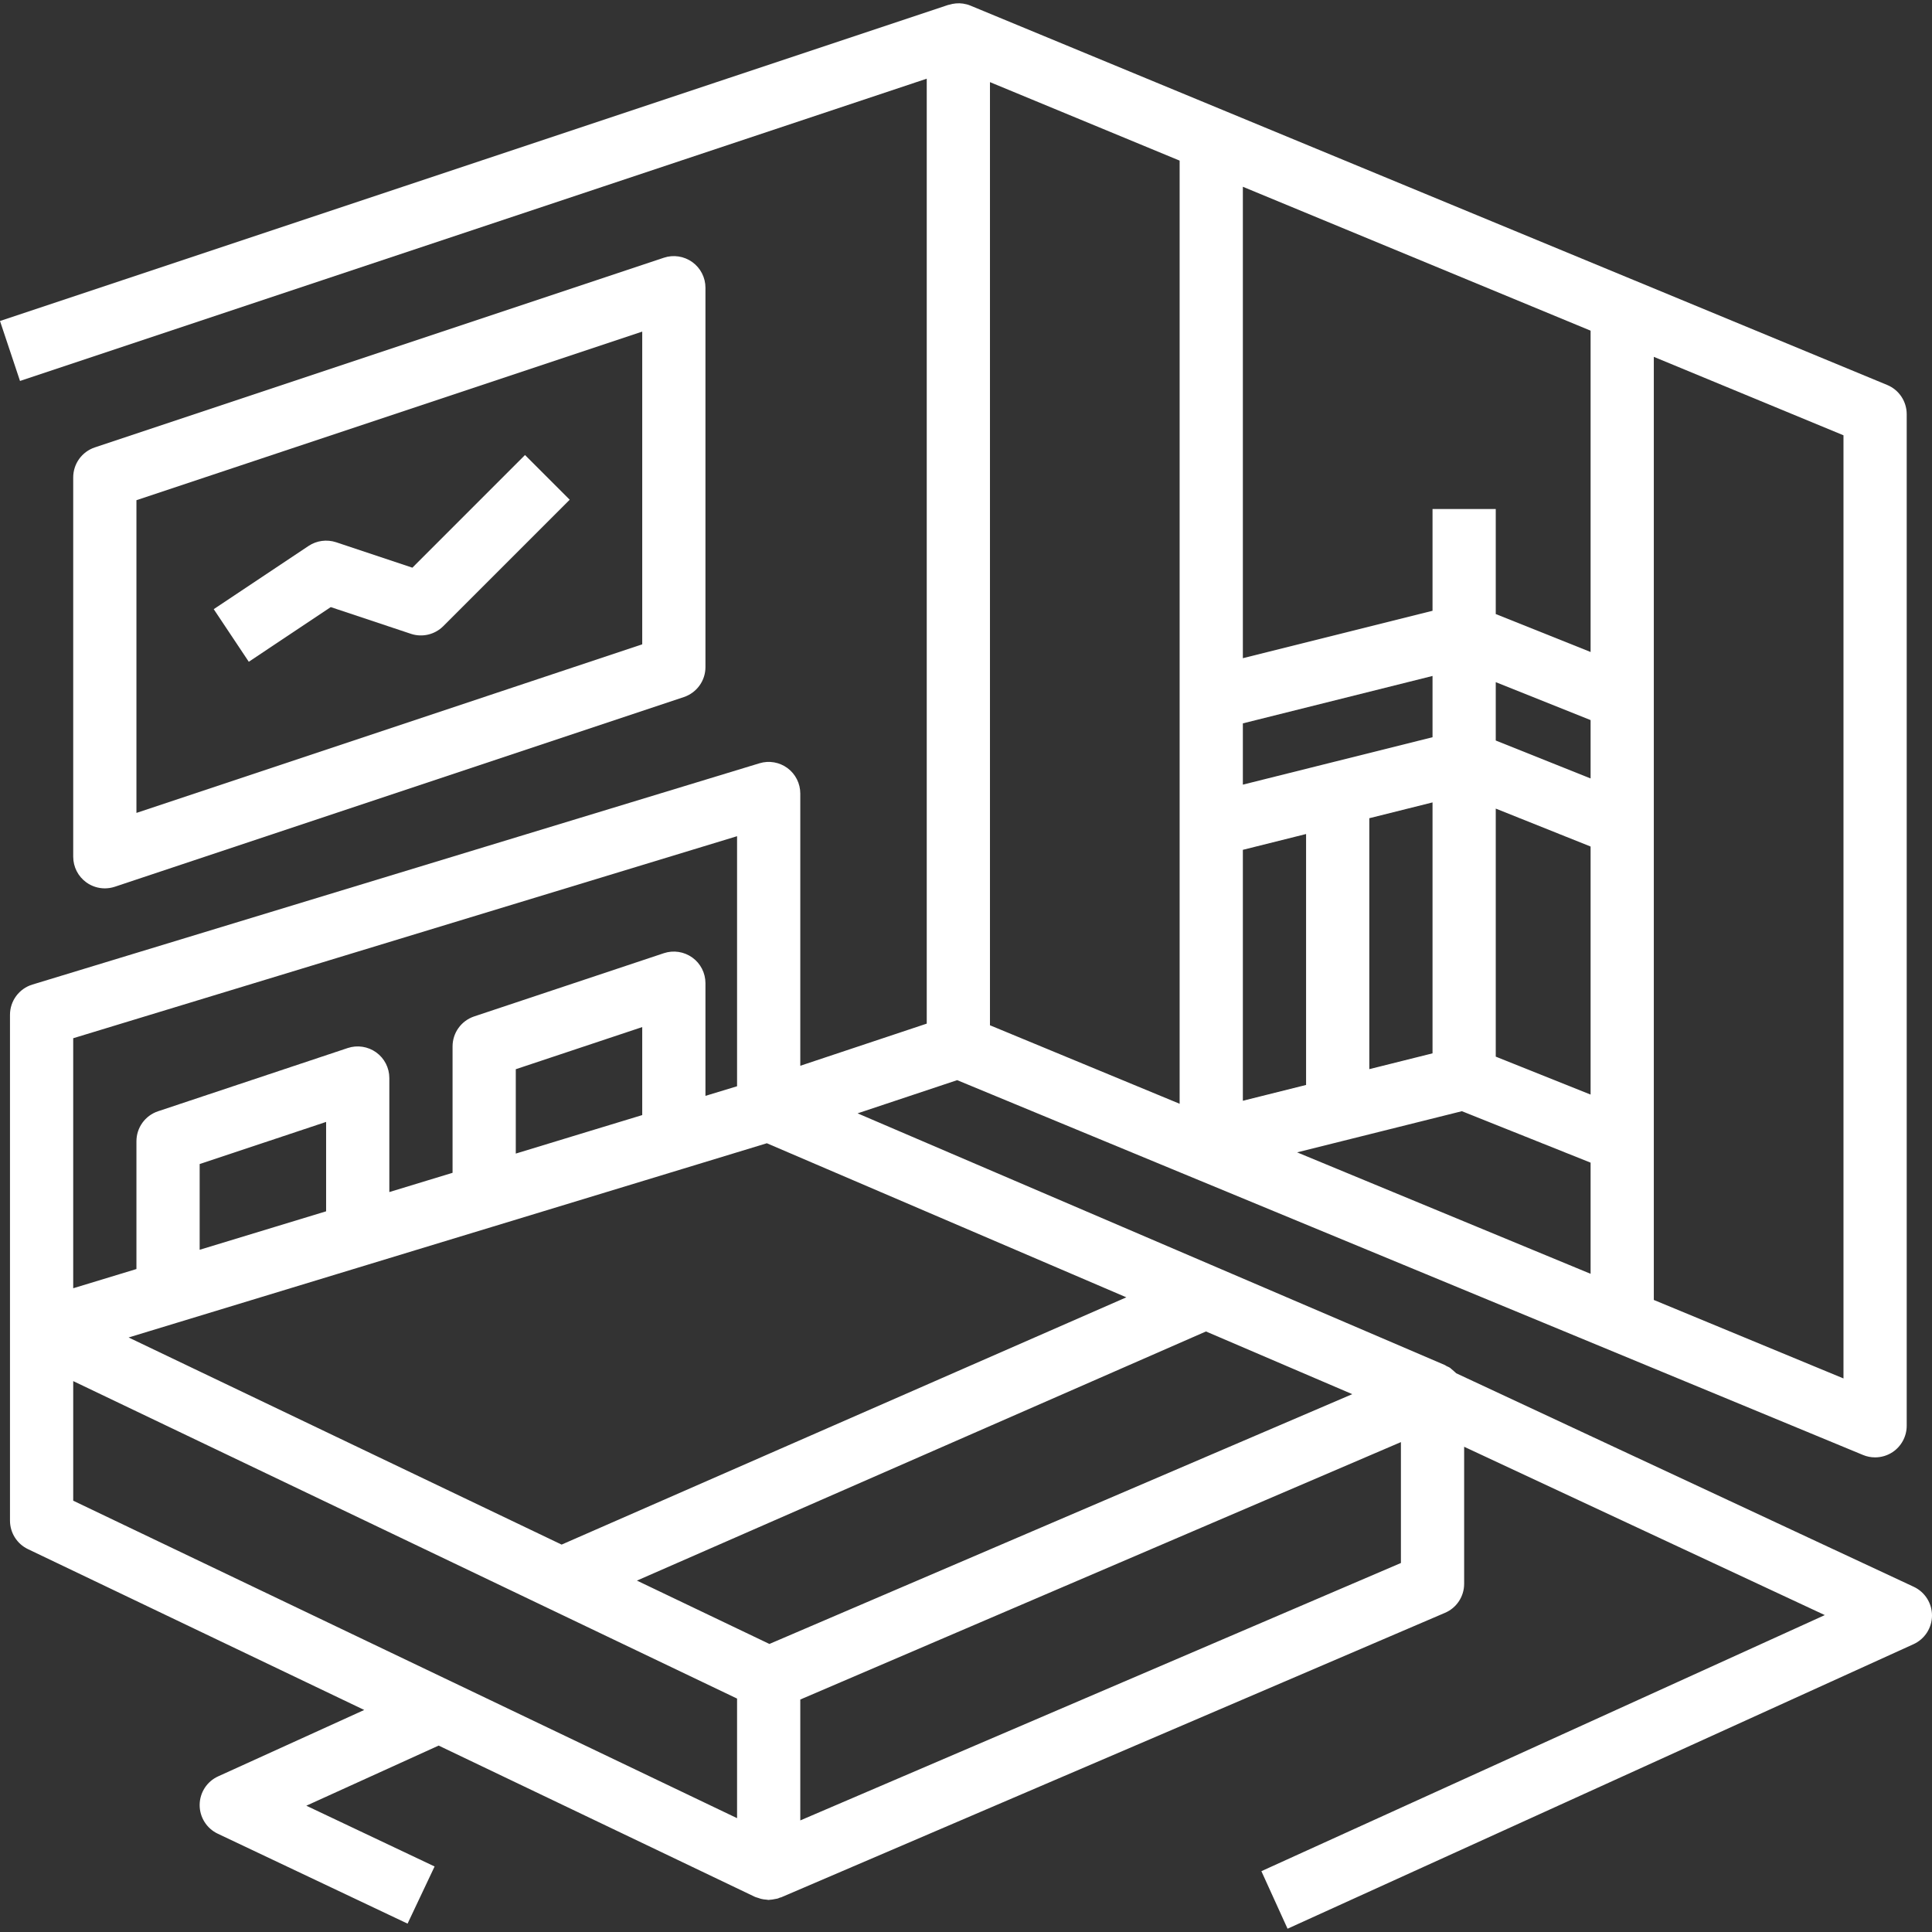 <?xml version="1.0" encoding="iso-8859-1"?>
<!-- Generator: Adobe Illustrator 19.0.0, SVG Export Plug-In . SVG Version: 6.00 Build 0)  -->
<svg xmlns="http://www.w3.org/2000/svg" xmlns:xlink="http://www.w3.org/1999/xlink" version="1.1" id="Capa_1" x="0px" y="0px" viewBox="0 0 488.928 488.928" style="enable-background:new 0 0 488.928 488.928;" xml:space="preserve" width="512px" height="512px">
<rect x="0" y="0" width="488.928" height="488.928" fill="#333333" stroke="none"/>
<g>
	<g>
		<path d="M484.312,401.568l-115.8-54.04c-0.16-0.184-0.36-0.336-0.544-0.504c-0.2-0.184-0.4-0.36-0.616-0.528    c-0.144-0.112-0.264-0.256-0.416-0.36c-0.264-0.176-0.552-0.272-0.832-0.408c-0.152-0.08-0.272-0.192-0.424-0.264l-57.368-24.584    l-91.288-39.128l25.208-8.4l61.24,25.344h0.008l167.992,69.512c0.976,0.408,2.016,0.608,3.056,0.608    c1.56,0,3.112-0.456,4.448-1.344c2.216-1.488,3.552-3.984,3.552-6.656v-256c0-3.24-1.952-6.16-4.936-7.392l-64-26.488h-0.008    L245.592,1.424C245,1.176,244.384,1.016,243.76,0.92c-0.016,0-0.024-0.008-0.04-0.008c-1.2-0.176-2.416-0.056-3.568,0.304    c-0.048,0.016-0.104,0-0.152,0.016l-240,80l5.064,15.176l229.464-76.496v239.136l-32,10.664v-68.896c0-2.536-1.2-4.92-3.232-6.432    c-2.04-1.504-4.672-1.968-7.096-1.224l-184,56c-3.368,1.024-5.672,4.136-5.672,7.656v80v48c0,3.08,1.768,5.888,4.544,7.216    l85.104,40.704l-36.96,16.8c-2.84,1.28-4.664,4.104-4.688,7.216s1.76,5.96,4.576,7.296l48.04,22.76l6.84-14.464L77.52,456.968    l33.488-15.216l80.056,38.288c0.232,0.112,0.48,0.152,0.712,0.232c0.264,0.096,0.52,0.192,0.792,0.264    c0.464,0.12,0.936,0.176,1.408,0.208c0.192,0.008,0.368,0.072,0.552,0.072c0.072,0,0.136-0.024,0.2-0.032    c0.496-0.016,0.976-0.104,1.456-0.208c0.208-0.048,0.424-0.056,0.632-0.12c0.208-0.064,0.408-0.168,0.616-0.248    c0.08-0.032,0.16-0.016,0.24-0.048l168-72c2.952-1.248,4.856-4.144,4.856-7.344v-34.688l91.272,42.6l-142.584,64.808l6.624,14.56    l158.4-72c2.84-1.288,4.672-4.12,4.688-7.24C488.944,405.736,487.136,402.888,484.312,401.568z M418.528,288.816v-80v-32V90.304    l48,19.856v238.68l-48-19.864V288.816z M402.528,322.36l-74.272-30.736l41.704-10.416l32.568,13.024V322.36z M346.528,270.568    v-63.504l16-4v63.504L346.528,270.568z M402.528,277l-24-9.6v-62.768l12,4.8l12,4.8V277z M402.528,197l-12-4.8l-12-4.8v-14.768    l24,9.6V197z M314.528,47.264l88,36.416V165l-24-9.6v-26.584h-16v25.752l-48,12V47.264z M314.528,183.064l48-12v15.504l-48,12    V183.064z M314.528,215.064l16-4v63.504l-16,4V215.064z M250.528,20.784l48,19.864v136.168v32v70.512l-48-19.864V20.784z     M194.064,289.32l90.976,38.992l-142.912,62.576L32.544,338.472l12.304-3.744l48.008-14.608l20.448-6.224l11.552-3.512h0.008    l48-14.608L194.064,289.32z M50.528,316.28v-21.696l32-10.664v22.624L50.528,316.28z M130.528,291.936v-21.352l32-10.664v22.272    l-13.336,4.056L130.528,291.936z M18.528,262.744l168-51.128v63.28l-8,2.432v-28.512c0-2.568-1.232-4.992-3.32-6.488    c-2.104-1.512-4.784-1.912-7.208-1.104l-48,16c-3.272,1.096-5.472,4.144-5.472,7.592V296.8l-16,4.872v-28.856    c0-2.568-1.232-4.984-3.32-6.488c-2.096-1.504-4.776-1.912-7.208-1.104l-48,16c-3.272,1.096-5.472,4.144-5.472,7.592v32.336    l-16,4.864V262.744z M186.528,460.12l-71.968-34.424h-0.008l-96.024-45.92v-30.264l168,80.344V460.12z M194.712,416.032    L161.184,400l144.008-63.048l37.024,15.864L194.712,416.032z M354.528,395.544l-152,65.144v-30.592l152-65.144V395.544z" fill="#FFFFFF"/>
	</g>
</g>
<g>
	<g>
		<path d="M175.208,66.328c-2.104-1.504-4.784-1.92-7.208-1.104l-144,48c-3.272,1.096-5.472,4.144-5.472,7.592v96    c0,2.568,1.232,4.984,3.32,6.488c1.384,1,3.024,1.512,4.68,1.512c0.848,0,1.704-0.136,2.528-0.408l144-48    c3.272-1.096,5.472-4.144,5.472-7.592v-96C178.528,70.248,177.296,67.832,175.208,66.328z M162.528,163.056l-128,42.664v-79.136    l128-42.664V163.056z" fill="#FFFFFF"/>
	</g>
</g>
<g>
	<g>
		<path d="M132.864,115.152l-28.504,28.512l-19.304-6.44c-2.344-0.768-4.912-0.432-6.968,0.936l-24,16l8.872,13.312l20.744-13.832    l20.288,6.76c2.872,0.96,6.048,0.2,8.184-1.936l32-32L132.864,115.152z" fill="#FFFFFF"/>
	</g>
</g>
<g>
</g>
<g>
</g>
<g>
</g>
<g>
</g>
<g>
</g>
<g>
</g>
<g>
</g>
<g>
</g>
<g>
</g>
<g>
</g>
<g>
</g>
<g>
</g>
<g>
</g>
<g>
</g>
<g>
</g>
</svg>
